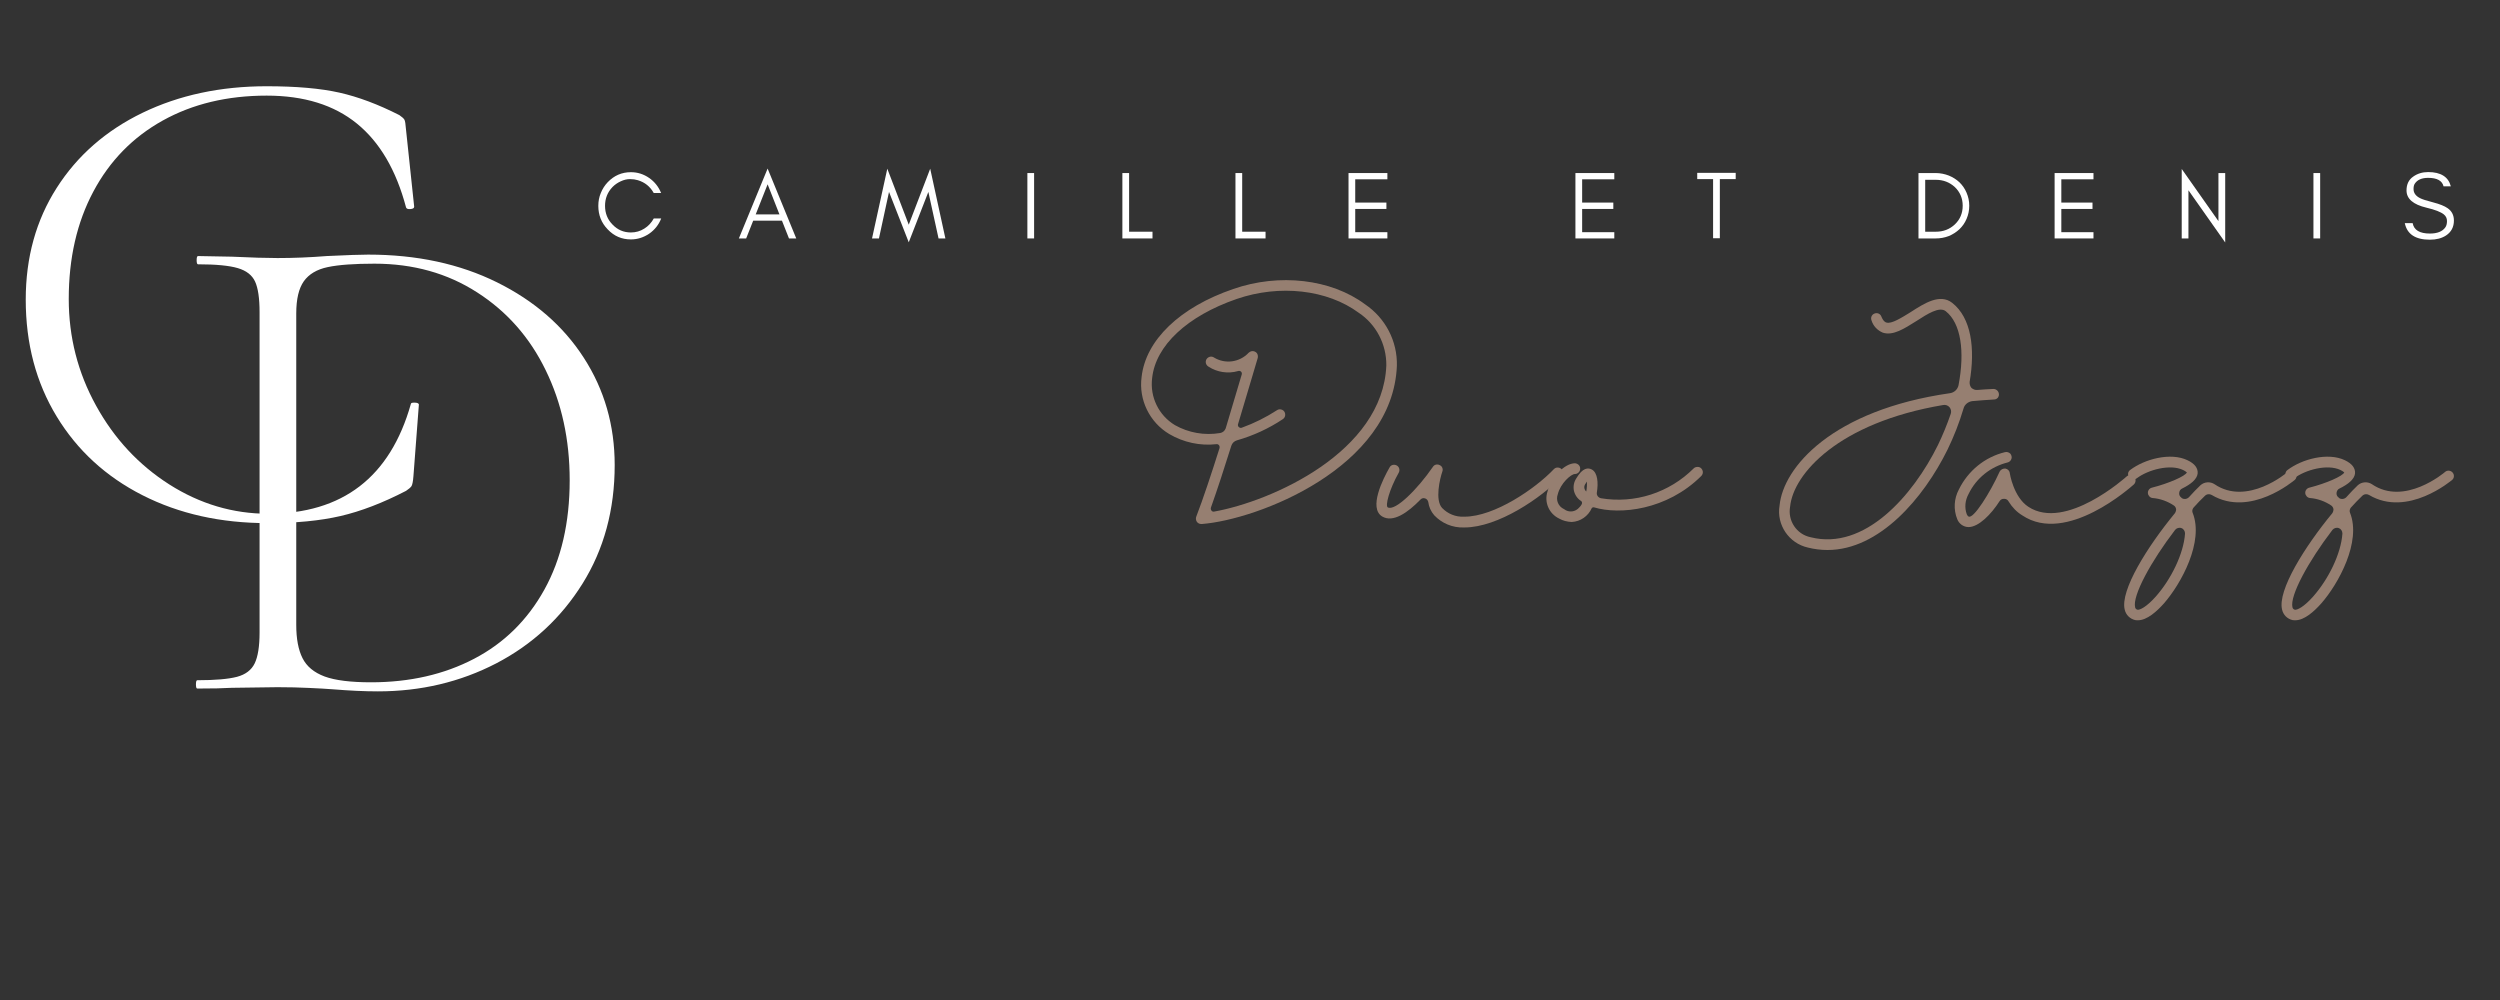 <?xml version="1.0" encoding="UTF-8"?>
<svg xmlns="http://www.w3.org/2000/svg" xmlns:xlink="http://www.w3.org/1999/xlink" width="500px" height="200px" viewBox="0 0 250 100" version="1.1">
<rect x="0" y="0" width="250" height="100" fill="#333333" stroke="none"/>
<g id="surface1">
<path style=" stroke:none;fill-rule:nonzero;fill:rgb(100%,100%,100%);fill-opacity:1;" d="M 66.121 21.844 L 65.379 21.844 C 65.148 22.266 64.832 22.613 64.426 22.863 C 64.023 23.121 63.57 23.246 63.09 23.246 C 62.371 23.246 61.754 22.988 61.246 22.449 C 60.746 21.941 60.504 21.316 60.504 20.582 C 60.504 19.855 60.746 19.23 61.246 18.707 C 61.477 18.469 61.754 18.277 62.07 18.133 C 62.379 17.988 62.688 17.91 62.996 17.91 C 63.293 17.91 63.551 17.949 63.785 18.02 C 64.484 18.23 65.012 18.652 65.371 19.297 L 66.109 19.297 C 65.859 18.68 65.465 18.18 64.918 17.797 C 64.359 17.41 63.754 17.219 63.09 17.219 C 62.176 17.219 61.41 17.555 60.773 18.219 C 60.477 18.527 60.246 18.895 60.082 19.297 C 59.91 19.699 59.832 20.133 59.832 20.582 C 59.832 21.508 60.137 22.285 60.773 22.941 C 61.41 23.613 62.176 23.941 63.09 23.941 C 63.754 23.941 64.359 23.746 64.926 23.363 C 65.473 22.98 65.871 22.48 66.121 21.844 Z M 66.121 21.844 "/>
<path style=" stroke:none;fill-rule:nonzero;fill:rgb(100%,100%,100%);fill-opacity:1;" d="M 75.57 21.441 L 76.762 18.43 L 77.945 21.441 Z M 79.625 23.844 L 76.762 16.855 L 73.887 23.844 L 74.617 23.844 L 75.32 22.066 L 78.195 22.066 L 78.898 23.844 Z M 79.625 23.844 "/>
<path style=" stroke:none;fill-rule:nonzero;fill:rgb(100%,100%,100%);fill-opacity:1;" d="M 93.855 23.844 L 94.539 23.844 L 93.02 16.871 L 90.875 22.469 L 88.73 16.871 L 87.203 23.844 L 87.895 23.844 L 88.902 19.191 L 90.875 24.23 L 92.836 19.191 Z M 93.855 23.844 "/>
<path style=" stroke:none;fill-rule:nonzero;fill:rgb(100%,100%,100%);fill-opacity:1;" d="M 103.41 23.844 L 103.41 17.305 L 102.738 17.305 L 102.738 23.844 Z M 103.41 23.844 "/>
<path style=" stroke:none;fill-rule:nonzero;fill:rgb(100%,100%,100%);fill-opacity:1;" d="M 112.91 23.172 L 112.91 17.305 L 112.238 17.305 L 112.238 23.844 L 115.25 23.844 L 115.25 23.172 Z M 112.91 23.172 "/>
<path style=" stroke:none;fill-rule:nonzero;fill:rgb(100%,100%,100%);fill-opacity:1;" d="M 124.219 23.172 L 124.219 17.305 L 123.547 17.305 L 123.547 23.844 L 126.555 23.844 L 126.555 23.172 Z M 124.219 23.172 "/>
<path style=" stroke:none;fill-rule:nonzero;fill:rgb(100%,100%,100%);fill-opacity:1;" d="M 138.738 23.844 L 138.738 23.219 L 135.523 23.219 L 135.523 20.895 L 138.641 20.895 L 138.641 20.258 L 135.523 20.258 L 135.523 17.93 L 138.738 17.93 L 138.738 17.305 L 134.852 17.305 L 134.852 23.844 Z M 138.738 23.844 "/>
<path style=" stroke:none;fill-rule:nonzero;fill:rgb(100%,100%,100%);fill-opacity:1;" d="M 161.43 23.844 L 161.43 23.219 L 158.215 23.219 L 158.215 20.895 L 161.332 20.895 L 161.332 20.258 L 158.215 20.258 L 158.215 17.93 L 161.43 17.93 L 161.43 17.305 L 157.543 17.305 L 157.543 23.844 Z M 161.43 23.844 "/>
<path style=" stroke:none;fill-rule:nonzero;fill:rgb(100%,100%,100%);fill-opacity:1;" d="M 169.723 17.91 L 171.309 17.91 L 171.309 23.824 L 171.984 23.824 L 171.984 17.91 L 173.57 17.91 L 173.57 17.285 L 169.723 17.285 Z M 169.723 17.91 "/>
<path style=" stroke:none;fill-rule:nonzero;fill:rgb(100%,100%,100%);fill-opacity:1;" d="M 196.926 20.574 C 196.926 20.105 196.828 19.672 196.656 19.27 C 196.484 18.863 196.242 18.52 195.945 18.23 C 195.637 17.941 195.281 17.719 194.879 17.555 C 194.465 17.395 194.02 17.305 193.559 17.305 L 191.848 17.305 L 191.848 23.844 L 193.559 23.844 C 194.02 23.844 194.465 23.766 194.879 23.605 C 195.281 23.441 195.637 23.207 195.945 22.922 C 196.242 22.633 196.484 22.297 196.656 21.891 C 196.828 21.488 196.926 21.055 196.926 20.574 Z M 196.27 20.574 C 196.27 21.324 196.004 21.949 195.484 22.441 C 194.965 22.93 194.328 23.172 193.582 23.172 L 192.52 23.172 L 192.52 17.98 L 193.582 17.98 C 194.328 17.98 194.965 18.23 195.484 18.707 C 196.004 19.207 196.27 19.832 196.27 20.574 Z M 196.27 20.574 "/>
<path style=" stroke:none;fill-rule:nonzero;fill:rgb(100%,100%,100%);fill-opacity:1;" d="M 209.348 23.844 L 209.348 23.219 L 206.133 23.219 L 206.133 20.895 L 209.25 20.895 L 209.25 20.258 L 206.133 20.258 L 206.133 17.93 L 209.348 17.93 L 209.348 17.305 L 205.461 17.305 L 205.461 23.844 Z M 209.348 23.844 "/>
<path style=" stroke:none;fill-rule:nonzero;fill:rgb(100%,100%,100%);fill-opacity:1;" d="M 218.844 19.027 L 222.52 24.246 L 222.52 17.305 L 221.844 17.305 L 221.844 22.113 L 218.172 16.895 L 218.172 23.844 L 218.844 23.844 Z M 218.844 19.027 "/>
<path style=" stroke:none;fill-rule:nonzero;fill:rgb(100%,100%,100%);fill-opacity:1;" d="M 232.016 23.844 L 232.016 17.305 L 231.344 17.305 L 231.344 23.844 Z M 232.016 23.844 "/>
<path style=" stroke:none;fill-rule:nonzero;fill:rgb(100%,100%,100%);fill-opacity:1;" d="M 242.652 20.77 C 243.496 20.969 244.074 21.191 244.383 21.441 C 244.594 21.613 244.699 21.832 244.699 22.105 C 244.699 22.371 244.641 22.594 244.527 22.746 C 244.238 23.152 243.719 23.355 242.988 23.355 C 241.969 23.355 241.391 23.008 241.266 22.316 L 240.48 22.316 C 240.707 23.422 241.543 23.969 242.988 23.969 C 243.633 23.969 244.168 23.832 244.605 23.547 C 245.121 23.207 245.391 22.707 245.391 22.055 C 245.391 21.516 245.18 21.105 244.758 20.816 C 244.457 20.605 243.98 20.41 243.316 20.238 C 242.641 20.066 242.207 19.922 242.008 19.816 C 241.566 19.594 241.344 19.285 241.355 18.883 C 241.355 18.672 241.391 18.488 241.488 18.355 C 241.738 17.98 242.18 17.785 242.816 17.785 C 243.707 17.785 244.219 18.074 244.355 18.633 L 245.082 18.633 C 244.844 17.691 244.082 17.207 242.816 17.207 C 242.238 17.207 241.73 17.363 241.305 17.672 C 240.871 17.98 240.652 18.43 240.652 19.047 C 240.652 19.883 241.324 20.457 242.652 20.77 Z M 242.652 20.77 "/>
<path style=" stroke:none;fill-rule:nonzero;fill:rgb(100%,100%,100%);fill-opacity:1;" d="M 26.668 8.625 C 29.633 8.625 32.055 8.84 33.938 9.262 C 35.828 9.688 37.828 10.438 39.938 11.512 C 40.203 11.695 40.367 11.844 40.438 11.961 C 40.508 12.07 40.562 12.418 40.605 13 L 41.418 20.668 C 41.418 20.809 41.293 20.887 41.043 20.906 C 40.797 20.93 40.652 20.875 40.605 20.742 C 39.617 17.012 37.98 14.219 35.688 12.355 C 33.402 10.496 30.398 9.562 26.668 9.562 C 22.723 9.562 19.258 10.395 16.273 12.055 C 13.285 13.715 10.973 16.082 9.336 19.156 C 7.695 22.234 6.875 25.812 6.875 29.898 C 6.875 33.711 7.785 37.266 9.605 40.562 C 11.422 43.863 13.867 46.492 16.938 48.449 C 20.016 50.402 23.305 51.375 26.805 51.375 C 34.254 51.375 39.016 47.719 41.086 40.398 C 41.086 40.309 41.195 40.262 41.418 40.262 C 41.73 40.262 41.887 40.332 41.887 40.469 L 41.344 47.605 C 41.305 48.141 41.234 48.477 41.148 48.617 C 41.055 48.75 40.875 48.906 40.605 49.086 C 38.273 50.293 36.086 51.133 34.043 51.605 C 32 52.078 29.566 52.312 26.742 52.312 C 22.074 52.312 17.91 51.383 14.25 49.523 C 10.59 47.664 7.73 45.039 5.668 41.648 C 3.605 38.258 2.574 34.363 2.574 29.961 C 2.574 25.746 3.605 22.023 5.668 18.793 C 7.73 15.559 10.59 13.055 14.25 11.281 C 17.91 9.512 22.047 8.625 26.668 8.625 Z M 26.668 8.625 "/>
<path style=" stroke:none;fill-rule:nonzero;fill:rgb(100%,100%,100%);fill-opacity:1;" d="M 37.789 69.137 C 36.457 69.137 34.957 69.066 33.289 68.93 C 32.645 68.879 31.848 68.836 30.906 68.793 C 29.961 68.746 28.91 68.719 27.758 68.719 L 23.188 68.781 C 22.359 68.832 21.207 68.855 19.727 68.855 C 19.637 68.855 19.594 68.719 19.594 68.438 C 19.594 68.164 19.637 68.023 19.727 68.023 C 21.523 68.023 22.852 67.906 23.707 67.68 C 24.562 67.449 25.148 67 25.469 66.336 C 25.793 65.664 25.957 64.633 25.957 63.25 L 25.957 31.211 C 25.957 29.82 25.805 28.805 25.508 28.156 C 25.211 27.512 24.633 27.062 23.781 26.812 C 22.926 26.559 21.598 26.43 19.801 26.43 C 19.711 26.43 19.664 26.293 19.664 26.023 C 19.664 25.746 19.711 25.605 19.801 25.605 L 23.188 25.668 C 25.125 25.758 26.648 25.805 27.758 25.805 C 29.367 25.805 31.008 25.738 32.676 25.605 C 34.703 25.508 36.086 25.461 36.82 25.461 C 41.668 25.461 45.961 26.383 49.695 28.23 C 53.43 30.078 56.328 32.594 58.383 35.781 C 60.438 38.965 61.469 42.539 61.469 46.5 C 61.469 50.977 60.395 54.93 58.25 58.367 C 56.102 61.805 53.227 64.461 49.625 66.336 C 46.023 68.203 42.082 69.137 37.789 69.137 Z M 37.102 68.23 C 40.977 68.23 44.414 67.445 47.414 65.875 C 50.414 64.309 52.754 62 54.438 58.961 C 56.125 55.914 56.969 52.266 56.969 48.023 C 56.969 43.961 56.168 40.293 54.57 37.023 C 52.98 33.746 50.695 31.152 47.719 29.242 C 44.742 27.324 41.32 26.367 37.445 26.367 C 35.418 26.367 33.859 26.48 32.77 26.711 C 31.688 26.938 30.891 27.414 30.383 28.125 C 29.875 28.844 29.625 29.914 29.625 31.344 L 29.625 62.492 C 29.625 63.875 29.832 64.98 30.25 65.812 C 30.664 66.641 31.398 67.25 32.457 67.648 C 33.52 68.039 35.066 68.23 37.102 68.23 Z M 37.102 68.23 "/>
<path style=" stroke:none;fill-rule:nonzero;fill:rgb(58.824%,49.804%,44.314%);fill-opacity:1;" d="M 120.172 52.402 C 125.758 51.973 139.281 46.793 139.688 36.582 C 139.75 34.121 138.551 31.809 136.5 30.426 C 133.109 27.906 127.93 27.297 123.32 28.902 C 117.977 30.73 114.566 34.02 114.16 37.699 C 113.855 39.973 114.953 42.227 116.922 43.402 C 118.344 44.238 120.008 44.602 121.633 44.418 C 121.734 44.398 121.836 44.441 121.898 44.52 C 121.961 44.602 121.977 44.703 121.961 44.785 C 121.148 47.363 120.293 49.941 119.625 51.668 C 119.562 51.832 119.582 52.016 119.684 52.176 C 119.785 52.32 119.949 52.402 120.133 52.402 Z M 123.137 44.562 C 123.219 44.316 123.422 44.113 123.688 44.035 C 125.328 43.566 126.875 42.855 128.273 41.922 C 128.438 41.82 128.539 41.637 128.52 41.434 C 128.52 41.25 128.398 41.066 128.234 40.988 C 128.051 40.906 127.848 40.906 127.688 41.027 C 126.59 41.738 125.41 42.328 124.172 42.773 C 124.07 42.816 123.949 42.773 123.867 42.691 C 123.805 42.633 123.766 42.512 123.805 42.41 C 124.883 38.832 125.758 35.828 125.777 35.785 C 125.836 35.543 125.734 35.277 125.512 35.176 C 125.309 35.059 125.047 35.098 124.863 35.277 C 123.969 36.234 122.508 36.438 121.391 35.746 C 121.148 35.582 120.82 35.668 120.656 35.91 C 120.496 36.176 120.578 36.496 120.844 36.66 C 121.715 37.23 122.812 37.395 123.805 37.105 C 123.906 37.066 124.031 37.09 124.109 37.168 C 124.172 37.23 124.211 37.352 124.172 37.453 C 123.766 38.812 123.195 40.762 122.57 42.836 C 122.484 43.078 122.266 43.262 122.02 43.301 C 120.453 43.566 118.852 43.281 117.492 42.512 C 115.867 41.535 114.973 39.688 115.215 37.801 C 115.562 34.551 118.73 31.605 123.664 29.898 C 127.969 28.414 132.742 28.965 135.871 31.277 C 137.617 32.438 138.652 34.426 138.633 36.539 C 138.289 45.211 127.156 50.129 121.41 51.16 C 121.309 51.184 121.207 51.141 121.148 51.059 C 121.086 50.98 121.062 50.879 121.086 50.777 C 121.715 49.012 122.445 46.777 123.137 44.562 Z M 123.137 44.562 "/>
<path style=" stroke:none;fill-rule:nonzero;fill:rgb(58.824%,49.804%,44.314%);fill-opacity:1;" d="M 156.133 46.895 C 156.031 46.793 155.891 46.754 155.75 46.754 C 155.605 46.754 155.484 46.816 155.383 46.918 C 153.555 48.848 149.453 51.668 146.445 51.668 L 146.406 51.668 C 145.57 51.711 144.781 51.387 144.211 50.797 C 143.48 50.004 143.988 47.852 144.234 47.16 C 144.336 46.895 144.211 46.613 143.969 46.512 C 143.742 46.387 143.438 46.449 143.297 46.676 C 141.734 48.949 139.5 51.16 138.77 50.734 C 138.523 50.574 138.891 49.012 139.887 47.242 C 140.008 46.996 139.926 46.691 139.684 46.551 C 139.438 46.41 139.113 46.473 138.973 46.715 C 138.281 47.91 136.84 50.816 138.219 51.648 C 139.316 52.301 140.797 51.242 142.039 49.965 C 142.16 49.824 142.344 49.781 142.508 49.84 C 142.668 49.883 142.789 50.027 142.828 50.207 C 142.891 50.695 143.094 51.141 143.422 51.527 C 144.191 52.34 145.266 52.785 146.383 52.746 L 146.445 52.746 C 149.797 52.746 154.141 49.781 156.156 47.668 C 156.258 47.547 156.297 47.426 156.297 47.285 C 156.297 47.141 156.234 46.996 156.133 46.895 Z M 156.133 46.895 "/>
<path style=" stroke:none;fill-rule:nonzero;fill:rgb(58.824%,49.804%,44.314%);fill-opacity:1;" d="M 170.121 46.836 C 170.023 46.734 169.898 46.691 169.758 46.691 C 169.617 46.691 169.473 46.734 169.371 46.836 C 166.934 49.273 163.48 50.391 160.09 49.824 C 159.824 49.762 159.641 49.52 159.684 49.254 C 159.844 48.277 159.766 47.285 159.195 46.957 C 158.828 46.754 158.281 46.734 157.633 47.832 C 157.391 48.199 157.305 48.645 157.391 49.07 C 157.488 49.496 157.754 49.883 158.117 50.105 C 158.344 50.289 158.078 50.594 157.938 50.734 C 157.551 51.203 156.883 51.285 156.414 50.918 C 155.824 50.652 155.562 50.004 155.781 49.418 C 156.047 48.34 157.102 47.402 157.488 47.402 C 157.773 47.402 158.016 47.16 158.016 46.879 C 158.039 46.59 157.793 46.348 157.508 46.328 L 157.488 46.328 C 156.477 46.328 155.113 47.707 154.75 49.152 C 154.402 50.207 154.891 51.363 155.906 51.852 C 156.289 52.074 156.719 52.176 157.164 52.199 C 158.039 52.156 158.809 51.629 159.176 50.816 C 159.215 50.754 159.316 50.715 159.398 50.734 C 161.977 51.508 166.688 51.02 170.121 47.605 C 170.223 47.504 170.285 47.363 170.285 47.223 C 170.285 47.082 170.223 46.938 170.121 46.836 Z M 158.625 49.152 C 158.402 48.949 158.363 48.621 158.547 48.379 C 158.605 48.277 158.648 48.215 158.688 48.156 C 158.707 48.48 158.688 48.824 158.625 49.152 Z M 158.625 49.152 "/>
<path style=" stroke:none;fill-rule:nonzero;fill:rgb(58.824%,49.804%,44.314%);fill-opacity:1;" d="M 194.75 44.969 C 195.402 43.629 195.93 42.266 196.355 40.844 C 196.457 40.457 196.805 40.176 197.211 40.113 C 197.922 40.051 198.652 39.992 199.402 39.949 C 199.547 39.949 199.668 39.891 199.77 39.789 C 199.852 39.688 199.91 39.543 199.891 39.402 C 199.871 39.117 199.625 38.895 199.344 38.895 C 198.793 38.914 198.266 38.957 197.738 38.996 C 197.516 39.016 197.312 38.934 197.148 38.793 C 197.008 38.629 196.945 38.406 196.965 38.184 C 197.535 34.832 197.129 31.785 195.219 30.285 C 194 29.328 192.438 30.324 191.055 31.219 C 190.164 31.766 189.148 32.418 188.641 32.254 C 188.559 32.234 188.336 32.152 188.133 31.645 C 188.031 31.379 187.727 31.238 187.441 31.359 C 187.176 31.461 187.035 31.766 187.156 32.051 C 187.32 32.598 187.746 33.047 188.293 33.27 C 189.309 33.594 190.426 32.863 191.625 32.113 C 192.762 31.379 193.938 30.629 194.57 31.117 C 196.094 32.316 196.5 35.137 195.852 38.527 C 195.766 38.934 195.422 39.262 194.996 39.32 C 183.219 41.008 178.32 46.734 177.957 50.551 C 177.633 52.48 178.891 54.332 180.797 54.758 C 181.43 54.918 182.102 55 182.75 55 C 187.93 55 192.355 49.824 194.75 44.969 Z M 193.797 44.5 C 191.281 49.598 186.445 55.082 181.062 53.723 C 179.664 53.438 178.75 52.074 179.012 50.652 C 179.336 47.402 183.824 42.266 194.328 40.5 C 194.547 40.457 194.793 40.539 194.953 40.723 C 195.098 40.906 195.156 41.148 195.078 41.371 C 194.711 42.449 194.285 43.484 193.797 44.5 Z M 193.797 44.5 "/>
<path style=" stroke:none;fill-rule:nonzero;fill:rgb(58.824%,49.804%,44.314%);fill-opacity:1;" d="M 213.434 47.691 C 213.23 47.465 212.883 47.445 212.66 47.648 C 212.598 47.707 206.566 53.133 202.832 50.676 C 201.348 49.699 200.98 47.344 200.98 47.324 C 200.961 47.082 200.777 46.895 200.535 46.855 C 200.312 46.836 200.066 46.957 199.965 47.16 C 199.012 49.273 197.324 51.953 196.859 51.648 C 196.816 51.648 196.738 51.566 196.676 51.426 C 196.434 50.754 196.512 50.027 196.859 49.395 C 197.629 47.809 199.051 46.676 200.758 46.246 C 200.941 46.207 201.082 46.066 201.145 45.883 C 201.207 45.699 201.145 45.496 201.023 45.355 C 200.879 45.23 200.699 45.172 200.516 45.211 C 198.484 45.699 196.801 47.082 195.887 48.949 C 195.395 49.863 195.336 50.957 195.723 51.914 C 195.902 52.379 196.352 52.707 196.859 52.707 L 196.879 52.707 C 197.875 52.684 199.113 51.445 199.965 50.105 C 200.066 49.941 200.25 49.863 200.434 49.883 C 200.617 49.883 200.777 49.984 200.859 50.145 C 201.207 50.715 201.672 51.203 202.242 51.547 C 206.668 54.492 213.105 48.684 213.391 48.441 C 213.492 48.34 213.555 48.199 213.555 48.074 C 213.574 47.934 213.512 47.793 213.434 47.691 Z M 213.434 47.691 "/>
<path style=" stroke:none;fill-rule:nonzero;fill:rgb(58.824%,49.804%,44.314%);fill-opacity:1;" d="M 229.512 47.242 C 229.332 47.039 228.984 46.996 228.762 47.199 C 228.723 47.242 224.723 50.652 221.449 48.418 C 221.023 48.137 220.434 48.176 220.051 48.52 C 219.684 48.867 219.297 49.273 218.891 49.723 C 218.688 49.926 218.363 49.965 218.141 49.781 L 218.141 49.762 C 217.977 49.66 217.895 49.477 217.918 49.293 C 217.938 49.09 218.039 48.926 218.223 48.848 C 219.055 48.441 219.703 47.934 219.766 47.344 C 219.805 46.816 219.48 46.371 218.75 46.023 C 217.062 45.211 214.465 45.902 213.02 46.996 C 212.777 47.16 212.738 47.504 212.918 47.73 C 213.105 47.973 213.426 48.012 213.672 47.832 C 214.832 46.957 217.023 46.387 218.301 46.996 C 218.445 47.059 218.566 47.141 218.688 47.242 C 218.547 47.605 216.879 48.34 215.195 48.766 C 214.949 48.824 214.77 49.051 214.789 49.316 C 214.809 49.559 215.012 49.781 215.254 49.801 C 216.027 49.863 216.758 50.129 217.387 50.551 C 217.512 50.633 217.59 50.777 217.613 50.918 C 217.613 51.059 217.57 51.203 217.488 51.324 C 214.746 54.656 211.988 59.043 212.473 60.973 C 212.598 61.5 213.004 61.887 213.512 62.008 C 213.613 62.027 213.715 62.027 213.793 62.027 C 214.707 62.027 215.684 61.137 216.395 60.34 C 218.098 58.395 220.434 54.168 219.258 51.262 C 219.195 51.102 219.238 50.918 219.34 50.777 C 219.723 50.348 220.109 49.941 220.496 49.578 C 220.68 49.395 220.965 49.375 221.168 49.496 C 225.027 51.793 229.41 48.035 229.473 47.996 C 229.695 47.809 229.715 47.465 229.512 47.242 Z M 215.582 59.652 C 214.645 60.707 213.977 61.012 213.754 60.973 C 213.629 60.949 213.527 60.848 213.512 60.73 C 213.223 59.57 215.113 56.117 217.512 52.988 C 217.652 52.809 217.918 52.727 218.141 52.809 C 218.363 52.887 218.504 53.113 218.504 53.355 C 218.363 55.387 217.105 57.926 215.582 59.652 Z M 215.582 59.652 "/>
<path style=" stroke:none;fill-rule:nonzero;fill:rgb(58.824%,49.804%,44.314%);fill-opacity:1;" d="M 245.25 47.242 C 245.066 47.039 244.723 46.996 244.5 47.199 C 244.457 47.242 240.457 50.652 237.188 48.418 C 236.762 48.137 236.172 48.176 235.785 48.52 C 235.418 48.867 235.035 49.273 234.629 49.723 C 234.426 49.926 234.102 49.965 233.879 49.781 L 233.879 49.762 C 233.715 49.66 233.633 49.477 233.652 49.293 C 233.676 49.09 233.777 48.926 233.957 48.848 C 234.793 48.441 235.441 47.934 235.504 47.344 C 235.543 46.816 235.215 46.371 234.488 46.023 C 232.801 45.211 230.199 45.902 228.758 46.996 C 228.516 47.16 228.473 47.504 228.656 47.73 C 228.84 47.973 229.164 48.012 229.41 47.832 C 230.566 46.957 232.762 46.387 234.039 46.996 C 234.184 47.059 234.305 47.141 234.426 47.242 C 234.285 47.605 232.617 48.34 230.934 48.766 C 230.688 48.824 230.504 49.051 230.527 49.316 C 230.547 49.559 230.75 49.781 230.992 49.801 C 231.766 49.863 232.496 50.129 233.125 50.551 C 233.246 50.633 233.328 50.777 233.348 50.918 C 233.348 51.059 233.309 51.203 233.227 51.324 C 230.484 54.656 227.723 59.043 228.211 60.973 C 228.332 61.5 228.738 61.887 229.246 62.008 C 229.348 62.027 229.449 62.027 229.531 62.027 C 230.445 62.027 231.418 61.137 232.129 60.34 C 233.836 58.395 236.172 54.168 234.996 51.262 C 234.934 51.102 234.973 50.918 235.074 50.777 C 235.461 50.348 235.848 49.941 236.23 49.578 C 236.418 49.395 236.699 49.375 236.902 49.496 C 240.762 51.793 245.148 48.035 245.211 47.996 C 245.434 47.809 245.453 47.465 245.25 47.242 Z M 231.316 59.652 C 230.383 60.707 229.715 61.012 229.488 60.973 C 229.367 60.949 229.266 60.848 229.246 60.73 C 228.961 59.57 230.852 56.117 233.246 52.988 C 233.391 52.809 233.652 52.727 233.879 52.809 C 234.102 52.887 234.242 53.113 234.242 53.355 C 234.102 55.387 232.84 57.926 231.316 59.652 Z M 231.316 59.652 "/>
</g>
</svg>
